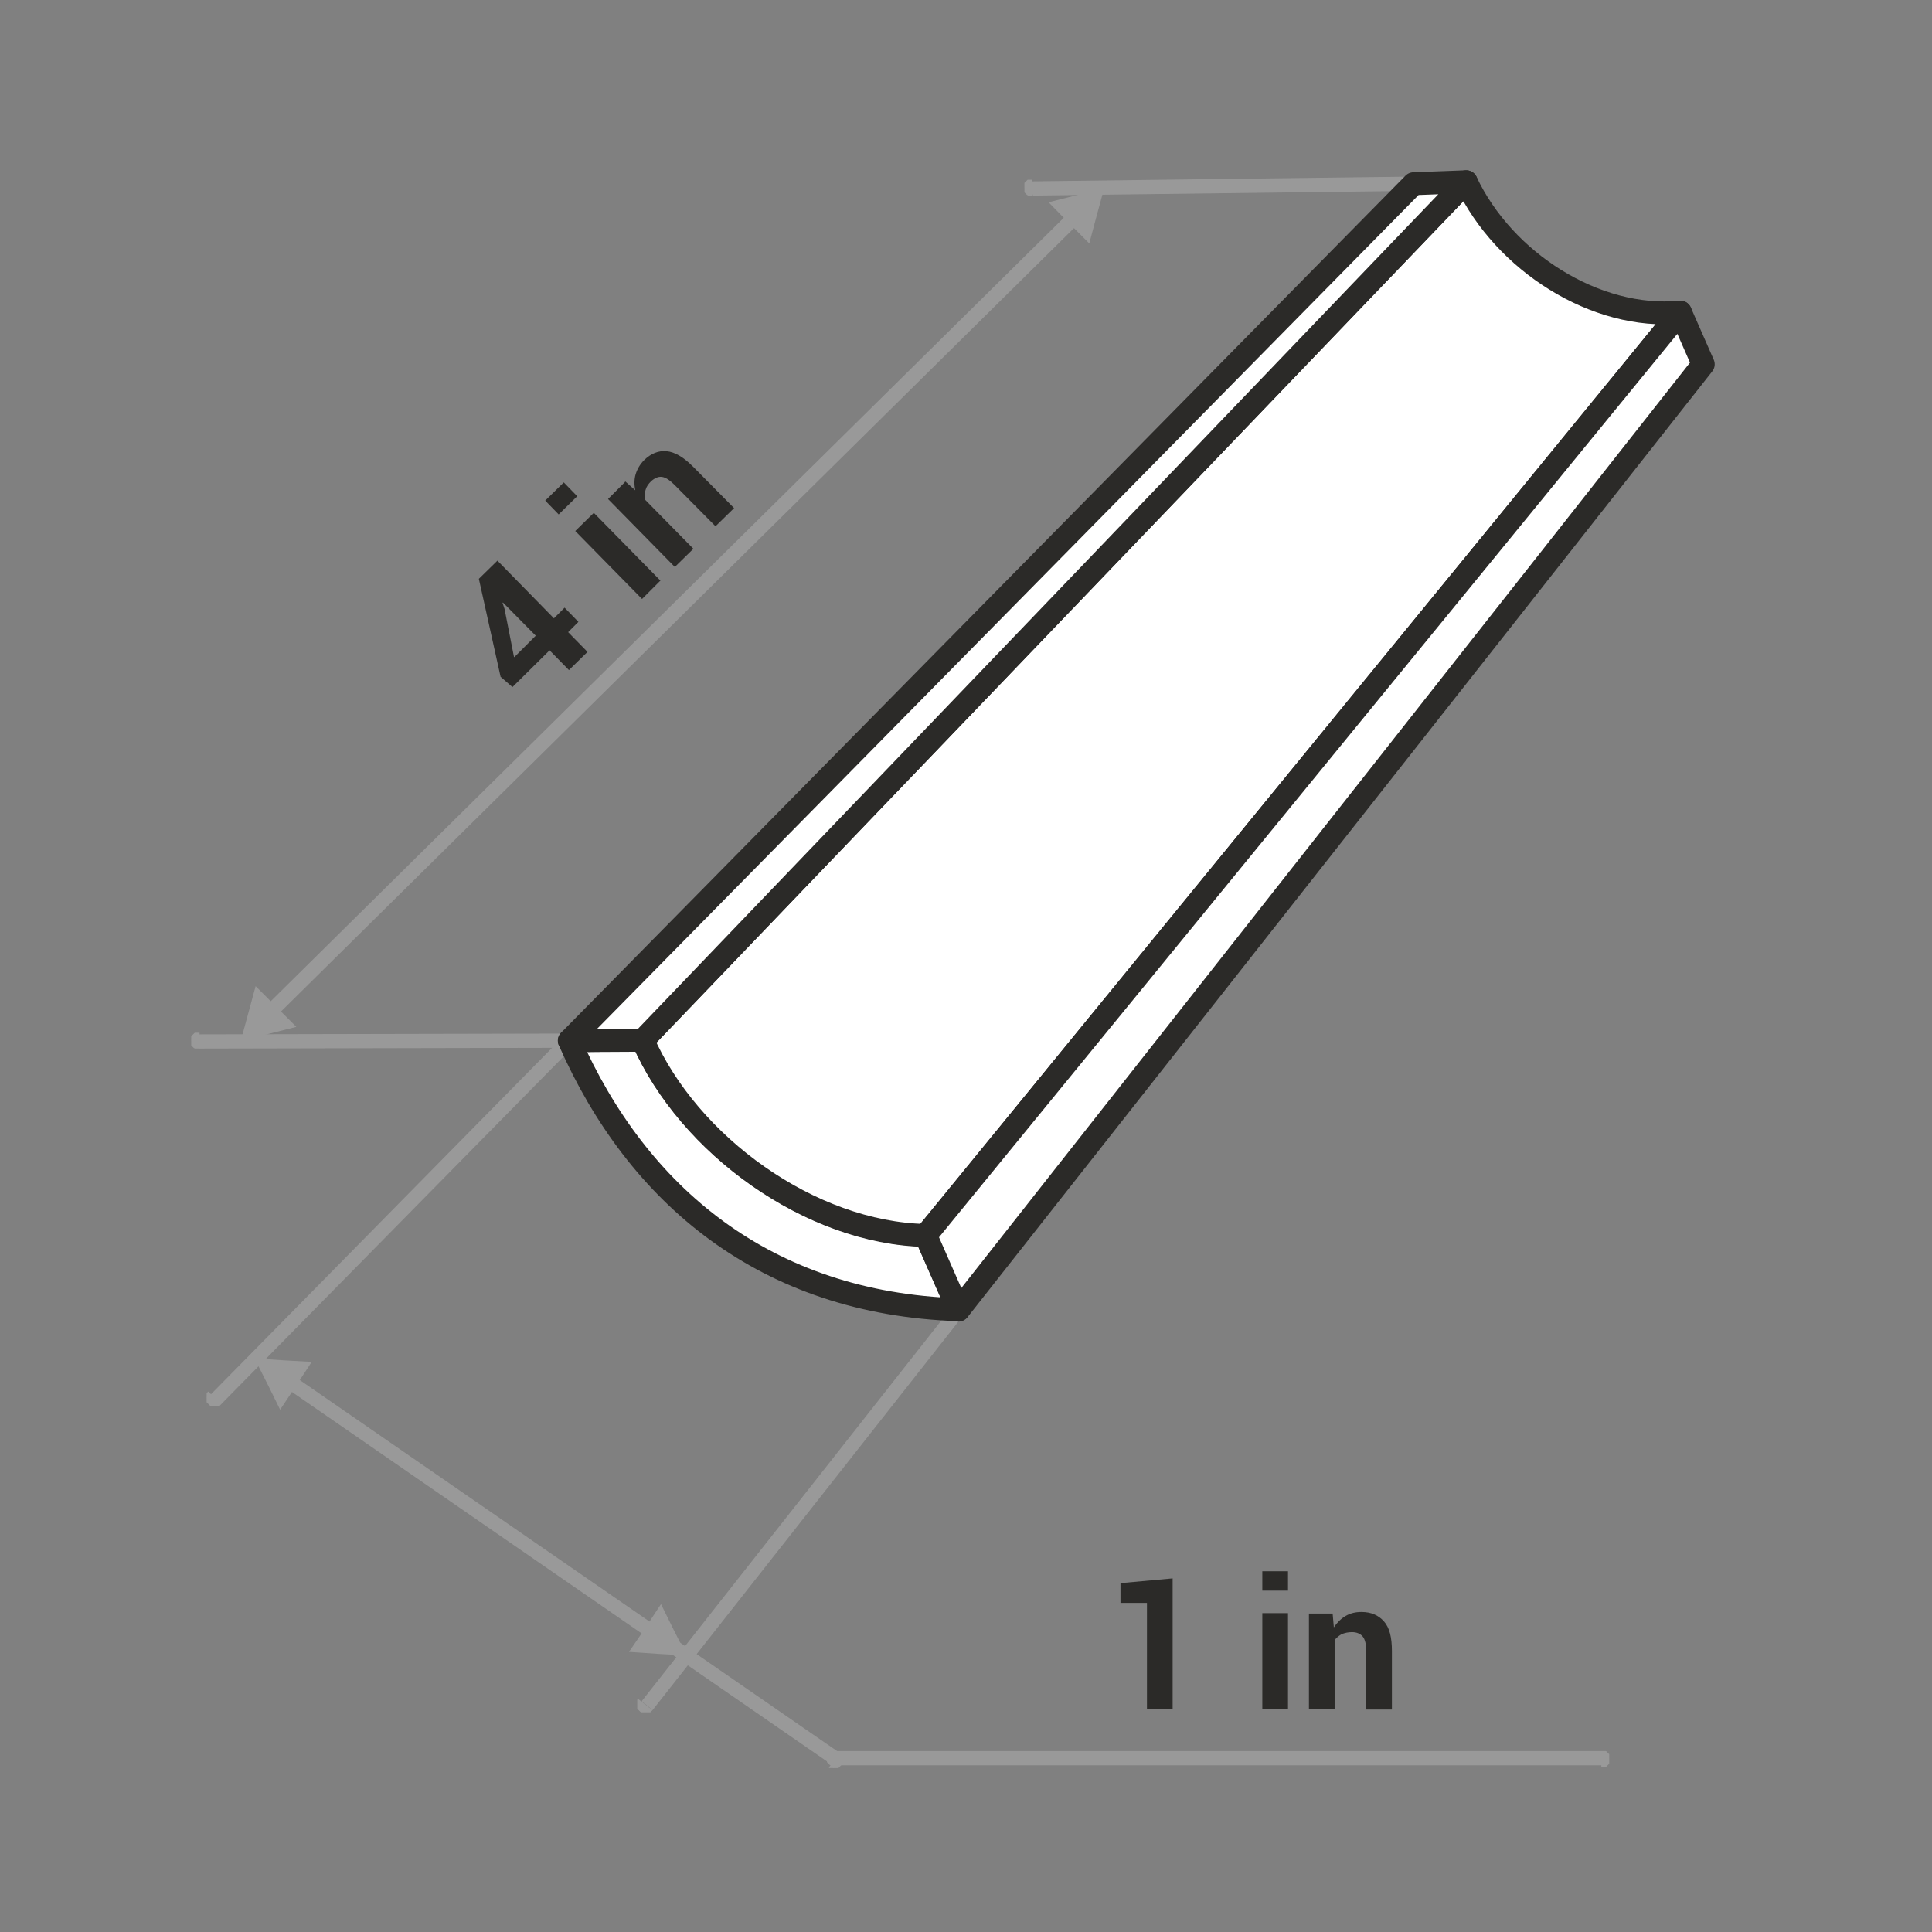 <?xml version="1.0" encoding="UTF-8"?>
<!DOCTYPE svg PUBLIC "-//W3C//DTD SVG 1.1//EN" "http://www.w3.org/Graphics/SVG/1.1/DTD/svg11.dtd">
<!-- Creator: CorelDRAW -->
<svg xmlns="http://www.w3.org/2000/svg" xml:space="preserve" width="90px" height="90px" style="shape-rendering:geometricPrecision; text-rendering:geometricPrecision; image-rendering:optimizeQuality; fill-rule:evenodd; clip-rule:evenodd"
viewBox="0 0 4.89 4.89"
 xmlns:xlink="http://www.w3.org/1999/xlink">
 <rect x="0" y="0" width="4.89" height="4.89" fill="#808080" stroke="none"/>
 <defs>
  <style type="text/css">
   <![CDATA[
    .str0 {stroke:#2B2A28;stroke-width:0.058;stroke-linecap:round;stroke-linejoin:round}
    .fil0 {fill:none}
    .fil3 {fill:#999999}
    .fil4 {fill:white}
    .fil1 {fill:#2B2A28;fill-rule:nonzero}
    .fil2 {fill:#999999;fill-rule:nonzero}
   ]]>
  </style>
 </defs>
 <g id="Layer_x0020_1">
  <g id="_362772680">
   <polygon id="_362865752" class="fil0" points="-0,0 -0,4.89 4.89,4.89 4.89,0 "/>
   <path id="_362865896" class="fil1" d="M2.968 4.325l-0.065 0 0 -0.268 -0.067 0 0 -0.05 0.132 -0.012 0 0.33zm0.292 0l-0.065 0 0 -0.242 0.065 0 0 0.242zm0 -0.299l-0.065 0 0 -0.049 0.065 0 0 0.049zm0.113 0.058l0.003 0.035c0.008,-0.012 0.018,-0.022 0.03,-0.029 0.012,-0.007 0.025,-0.01 0.04,-0.01 0.024,0 0.043,0.008 0.057,0.024 0.014,0.016 0.02,0.04 0.02,0.075l0 0.148 -0.065 0 0 -0.148c0,-0.017 -0.003,-0.03 -0.009,-0.037 -0.006,-0.007 -0.015,-0.011 -0.027,-0.011 -0.01,0 -0.018,0.002 -0.026,0.005 -0.007,0.004 -0.013,0.009 -0.018,0.015l0 0.175 -0.065 0 0 -0.242 0.061 0z"/>
   <g>
    <path id="_362866136" class="fil2" d="M1.441 2.616l0.001 0 0.001 6.41723e-005 0.001 0 0.001 0 0.001 0 0.001 0 0.001 0 0.001 0 0.001 0 0.001 0 0.001 0 0.001 0.001 0.001 0 0.001 0.001 0.001 0.001 0.001 0.001 0.001 0.001 0.001 0.001 0.001 0.001 0.001 0.001 0 0.001 0 0.001 0 0.001 0 0.001 0 0.001 0 0.001 0 0.001 0 0.001 0 0.001 0 0.001 6.41723e-005 0.001 0 0.001 0 0.001 -6.41723e-005 0.001 -0 0.001 -0 0.001 -0 0.001 -0 0.001 -0 0.001 -0 0.001 -0 0.001 -0 0.001 -0 0.001 -0.001 0.001 -0.001 0.001 -0.001 0.001 -0.001 0.001 -0.001 0.001 -0.001 0.001 -0.001 0.001 -0.001 0.001 -0.001 0.001 -0.001 0 -0.001 0 -0.001 0 -0.001 0 -0.001 0 -0.001 0 -0.001 0 -0.001 0 -0.001 0 -0.001 0 -0.001 6.41723e-005 -0.001 0 -0 -0.036zm-0.937 0.038l-0 -0.036 0.937 -0.002 0 0.036 -0.937 0.002zm0 0l-0.001 0 -0.001 -6.41723e-005 -0.001 -0 -0.001 -0 -0.001 -0 -0.001 -0 -0.001 -0 -0.001 -0 -0.001 -0 -0.001 -0 -0.001 -0 -0.001 -0.001 -0.001 -0 -0.001 -0.001 -0.001 -0.001 -0.001 -0.001 -0.001 -0.001 -0.001 -0.001 -0.001 -0.001 -0.001 -0.001 -0 -0.001 -0 -0.001 -0 -0.001 -0 -0.001 -0 -0.001 -0 -0.001 -0 -0.001 -0 -0.001 -0 -0.001 -0 -0.001 -6.41723e-005 -0.001 0 -0.001 0 -0.001 6.41723e-005 -0.001 0 -0.001 0 -0.001 0 -0.001 0 -0.001 0 -0.001 0 -0.001 0 -0.001 0 -0.001 0 -0.001 0.001 -0.001 0.001 -0.001 0.001 -0.001 0.001 -0.001 0.001 -0.001 0.001 -0.001 0.001 -0.001 0.001 -0.001 0.001 -0.001 0.001 -0 0.001 -0 0.001 -0 0.001 -0 0.001 -0 0.001 -0 0.001 -0 0.001 -0 0.001 -0 0.001 -0 0.001 -6.41723e-005 0.001 0 0 0.036z"/>
   </g>
   <g>
    <path class="fil2" d="M2.613 0.495l-0.001 0 -0.001 -6.41723e-005 -0.001 -0 -0.001 -0 -0.001 -0 -0.001 -0 -0.001 -0 -0.001 -0 -0.001 -0 -0.001 -0 -0.001 -0 -0.001 -0.001 -0.001 -0 -0.001 -0.001 -0.001 -0.001 -0.001 -0.001 -0.001 -0.001 -0.001 -0.001 -0.001 -0.001 -0.001 -0.001 -0 -0.001 -0 -0.001 -0 -0.001 -0 -0.001 -0 -0.001 -0 -0.001 -0 -0.001 -0 -0.001 -0 -0.001 -0 -0.001 -6.41723e-005 -0.001 -6.41723e-005 -0.001 0 -0.001 6.41723e-005 -0.001 0 -0.001 0 -0.001 0 -0.001 0 -0.001 0 -0.001 0 -0.001 0 -0.001 0 -0.001 0 -0.001 0 -0.001 0.001 -0.001 0.001 -0.001 0.001 -0.001 0.001 -0.001 0.001 -0.001 0.001 -0.001 0.001 -0.001 0.001 -0.001 0.001 -0 0.001 -0 0.001 -0 0.001 -0 0.001 -0 0.001 -0 0.001 -0 0.001 -0 0.001 -0 0.001 -0 0.001 -0 0.001 0 0.001 0.036zm0.965 -0.048l0.001 0.036 -0.965 0.012 -0.001 -0.036 0.965 -0.012zm0 0l0.001 0 0.001 6.41723e-005 0.001 0 0.001 0 0.001 0 0.001 0 0.001 0 0.001 0 0.001 0 0.001 0 0.001 0 0.001 0.001 0.001 0 0.001 0.001 0.001 0.001 0.001 0.001 0.001 0.001 0.001 0.001 0.001 0.001 0.001 0.001 0 0.001 0 0.001 0 0.001 0 0.001 0 0.001 0 0.001 0 0.001 0 0.001 0 0.001 0 0.001 6.41723e-005 0.001 6.41723e-005 0.001 0 0.001 -6.41723e-005 0.001 -0 0.001 -0 0.001 -0 0.001 -0 0.001 -0 0.001 -0 0.001 -0 0.001 -0 0.001 -0 0.001 -0 0.001 -0.001 0.001 -0.001 0.001 -0.001 0.001 -0.001 0.001 -0.001 0.001 -0.001 0.001 -0.001 0.001 -0.001 0.001 -0.001 0 -0.001 0 -0.001 0 -0.001 0 -0.001 0 -0.001 0 -0.001 0 -0.001 0 -0.001 0 -0.001 0 -0.001 0 -0.001 0 -0.001 -0.036z"/>
   </g>
   <g>
    <path class="fil2" d="M0.681 2.59l-0.001 0.001 -0.001 0.001 -0.001 0.001 -0.001 0.001 -0.001 0 -0.001 0 -0.001 0 -0.001 0 -0.001 0 -0.001 0 -0.001 0 -0.001 0 -0.001 0 -0.001 0 -0.001 6.41723e-005 -0.001 0 -0.001 0 -0.001 -6.41723e-005 -0.001 -0 -0.001 -0 -0.001 -0 -0.001 -0 -0.001 -0 -0.001 -0 -0.001 -0 -0.001 -0 -0.001 -0 -0.001 -0.001 -0.001 -0.001 -0.001 -0.001 -0.001 -0.001 -0.001 -0.001 -0.001 -0.001 -0.001 -0.001 -0.001 -0.001 -0.001 -0.001 -0 -0.001 -0 -0.001 -0 -0.001 -0 -0.001 -0 -0.001 -0 -0.001 -0 -0.001 -0 -0.001 -0 -0.001 -6.41723e-005 -0.001 -6.41723e-005 -0.001 -6.41723e-005 -0.001 6.41723e-005 -0.001 6.41723e-005 -0.001 6.41723e-005 -0.001 0 -0.001 0 -0.001 0 -0.001 0 -0.001 0 -0.001 0 -0.001 0 -0.001 0 -0.001 0.001 -0.001 0.001 -0.001 0.001 -0.001 0.001 -0.001 0.001 -0.001 0.026 0.026zm2.041 -2.068l0.026 0.026 -2.067 2.042 -0.026 -0.026 2.067 -2.042zm0 0l0.001 -0.001 0.001 -0.001 0.001 -0.001 0.001 -0.001 0.001 -0 0.001 -0 0.001 -0 0.001 -0 0.001 -0 0.001 -0 0.001 -0 0.001 -0 0.001 -0 0.001 -0 0.001 -6.41723e-005 0.001 0 0.001 0 0.001 6.41723e-005 0.001 0 0.001 0 0.001 0 0.001 0 0.001 0 0.001 0 0.001 0 0.001 0 0.001 0 0.001 0.001 0.001 0.001 0.001 0.001 0.001 0.001 0.001 0.001 0.001 0.001 0.001 0.001 0.001 0.001 0.001 0.001 0 0.001 0 0.001 0 0.001 0 0.001 0 0.001 0 0.001 0 0.001 0 0.001 0 0.001 6.41723e-005 0.001 6.41723e-005 0.001 6.41723e-005 0.001 -6.41723e-005 0.001 -6.41723e-005 0.001 -6.41723e-005 0.001 -0 0.001 -0 0.001 -0 0.001 -0 0.001 -0 0.001 -0 0.001 -0 0.001 -0 0.001 -0.001 0.001 -0.001 0.001 -0.001 0.001 -0.001 0.001 -0.001 0.001 -0.026 -0.026z"/>
   </g>
   <path class="fil1" d="M1.403 1.564l0.026 -0.026 0.035 0.036 -0.026 0.026 0.049 0.05 -0.047 0.046 -0.049 -0.05 -0.094 0.093 -0.03 -0.026 -0.055 -0.248 0.047 -0.046 0.143 0.146zm-0.101 0.099l0.054 -0.054 -0.083 -0.084 -0.001 0.001 0.005 0.015 0.024 0.122zm0.369 -0.193l-0.046 0.046 -0.169 -0.172 0.047 -0.046 0.169 0.172zm-0.21 -0.214l-0.047 0.046 -0.034 -0.035 0.047 -0.046 0.034 0.035zm0.121 -0.038l0.026 0.023c-0.003,-0.014 -0.003,-0.028 0.001,-0.041 0.004,-0.013 0.011,-0.025 0.021,-0.035 0.017,-0.017 0.037,-0.025 0.057,-0.023 0.021,0.002 0.043,0.015 0.067,0.039l0.104 0.105 -0.047 0.046 -0.104 -0.105c-0.012,-0.012 -0.023,-0.019 -0.032,-0.02 -0.009,-0.001 -0.018,0.003 -0.027,0.011 -0.007,0.007 -0.012,0.014 -0.014,0.022 -0.003,0.008 -0.003,0.016 -0.002,0.024l0.123 0.125 -0.047 0.046 -0.169 -0.172 0.043 -0.043z"/>
   <polygon class="fil3" points="2.654,0.512 2.725,0.494 2.795,0.475 2.776,0.545 2.757,0.616 2.705,0.564 "/>
   <polygon class="fil3" points="0.75,2.599 0.679,2.617 0.609,2.636 0.628,2.566 0.647,2.496 0.698,2.547 "/>
   <g>
    <path class="fil2" d="M0.56 3.554l-0.001 0.001 -0.001 0.001 -0.001 0.001 -0.001 0.001 -0.001 0.001 -0.001 0 -0.001 0 -0.001 0 -0.001 0 -0.001 0 -0.001 0 -0.001 0 -0.001 0 -0.001 0 -0.001 6.41723e-005 -0.001 6.41723e-005 -0.001 0 -0.001 -6.41723e-005 -0.001 -0 -0.001 -0 -0.001 -0 -0.001 -0 -0.001 -0 -0.001 -0 -0.001 -0 -0.001 -0 -0.001 -0 -0.001 -0.001 -0.001 -0.001 -0.001 -0.001 -0.001 -0.001 -0.001 -0.001 -0.001 -0.001 -0.001 -0.001 -0.001 -0.001 -0.001 -0.001 -0.001 -0.001 -0 -0.001 -0 -0.001 -0 -0.001 -0 -0.001 -0 -0.001 -0 -0.001 -0 -0.001 -0 -0.001 -0 -0.001 -6.41723e-005 -0.001 0 -0.001 0 -0.001 6.41723e-005 -0.001 6.41723e-005 -0.001 0 -0.001 0 -0.001 0 -0.001 0 -0.001 0 -0.001 0 -0.001 0 -0.001 0 -0.001 0.001 -0.001 0 -0.001 0.001 -0.001 0.001 -0.001 0.001 -0.001 0.026 0.025zm0.868 -0.933l0.026 0.025 -0.894 0.908 -0.026 -0.025 0.894 -0.908zm0 0l0.001 -0.001 0.001 -0.001 0.001 -0.001 0.001 -0.001 0.001 -0.001 0.001 -0 0.001 -0 0.001 -0 0.001 -0 0.001 -0 0.001 -0 0.001 -0 0.001 -0 0.001 -0 0.001 -6.41723e-005 0.001 -6.41723e-005 0.001 0 0.001 6.41723e-005 0.001 0 0.001 0 0.001 0 0.001 0 0.001 0 0.001 0 0.001 0 0.001 0 0.001 0 0.001 0.001 0.001 0.001 0.001 0.001 0.001 0.001 0.001 0.001 0.001 0.001 0.001 0.001 0.001 0.001 0.001 0.001 0.001 0.001 0 0.001 0 0.001 0 0.001 0 0.001 0 0.001 0 0.001 0 0.001 0 0.001 0 0.001 6.41723e-005 0.001 0 0.001 0 0.001 -6.41723e-005 0.001 -6.41723e-005 0.001 -0 0.001 -0 0.001 -0 0.001 -0 0.001 -0 0.001 -0 0.001 -0 0.001 -0 0.001 -0.001 0.001 -0 0.001 -0.001 0.001 -0.001 0.001 -0.001 0.001 -0.026 -0.025z"/>
   </g>
   <g>
    <path class="fil2" d="M2.123 4.435l0.001 0.001 0.001 0.001 0.001 0.001 0.001 0.001 0.001 0.001 0.001 0.001 0.001 0.001 0.001 0.001 0 0.001 0 0.001 0 0.001 0 0.001 0 0.001 0 0.001 0 0.001 0 0.001 0 0.001 0 0.001 6.41723e-005 0.001 0 0.001 0 0.001 -0 0.001 -6.41723e-005 0.001 -0 0.001 -0 0.001 -0 0.001 -0 0.001 -0 0.001 -0 0.001 -0 0.001 -0 0.001 -0.001 0.001 -0.001 0.001 -0.001 0.001 -0.001 0.001 -0.001 0.001 -0.001 0.001 -0.001 0.001 -0.001 0.001 -0.001 0.001 -0.001 0 -0.001 0 -0.001 0 -0.001 0 -0.001 0 -0.001 0 -0.001 0 -0.001 0 -0.001 0 -0.001 6.41723e-005 -0.001 6.41723e-005 -0.001 0 -0.001 -6.41723e-005 -0.001 -6.41723e-005 -0.001 -6.41723e-005 -0.001 -0 -0.001 -0 -0.001 -0 -0.001 -0 -0.001 -0 -0.001 -0 -0.001 -0 -0.001 -0 -0.001 -0.001 0.02 -0.03zm-1.419 -0.936l0.02 -0.03 1.399 0.966 -0.02 0.03 -1.399 -0.966zm0 0l-0.001 -0.001 -0.001 -0.001 -0.001 -0.001 -0.001 -0.001 -0.001 -0.001 -0.001 -0.001 -0.001 -0.001 -0.001 -0.001 -0 -0.001 -0 -0.001 -0 -0.001 -0 -0.001 -0 -0.001 -0 -0.001 -0 -0.001 -0 -0.001 -0 -0.001 -0 -0.001 -6.41723e-005 -0.001 0 -0.001 0 -0.001 0 -0.001 6.41723e-005 -0.001 0 -0.001 0 -0.001 0 -0.001 0 -0.001 0 -0.001 0 -0.001 0 -0.001 0 -0.001 0.001 -0.001 0.001 -0.001 0.001 -0.001 0.001 -0.001 0.001 -0.001 0.001 -0.001 0.001 -0.001 0.001 -0.001 0.001 -0.001 0.001 -0 0.001 -0 0.001 -0 0.001 -0 0.001 -0 0.001 -0 0.001 -0 0.001 -0 0.001 -0 0.001 -6.41723e-005 0.001 -6.41723e-005 0.001 0 0.001 6.41723e-005 0.001 6.41723e-005 0.001 6.41723e-005 0.001 0 0.001 0 0.001 0 0.001 0 0.001 0 0.001 0 0.001 0 0.001 0 0.001 0.001 -0.02 0.03z"/>
   </g>
   <g>
    <path class="fil2" d="M2.113 4.468l-0.001 0 -0.001 -6.41723e-005 -0.001 -0 -0.001 -0 -0.001 -0 -0.001 -0 -0.001 -0 -0.001 -0 -0.001 -0 -0.001 -0 -0.001 -0 -0.001 -0 -0.001 -0.001 -0.001 -0.001 -0.001 -0.001 -0.001 -0.001 -0.001 -0.001 -0.001 -0.001 -0.001 -0.001 -0.001 -0.001 -0 -0.001 -0 -0.001 -0 -0.001 -0 -0.001 -0 -0.001 -0 -0.001 -0 -0.001 -0 -0.001 -0 -0.001 -0 -0.001 -6.41723e-005 -0.001 0 -0.001 0 -0.001 6.41723e-005 -0.001 0 -0.001 0 -0.001 0 -0.001 0 -0.001 0 -0.001 0 -0.001 0 -0.001 0 -0.001 0 -0.001 0 -0.001 0.001 -0.001 0.001 -0.001 0.001 -0.001 0.001 -0.001 0.001 -0.001 0.001 -0.001 0.001 -0.001 0.001 -0.001 0.001 -0 0.001 -0 0.001 -0 0.001 -0 0.001 -0 0.001 -0 0.001 -0 0.001 -0 0.001 -0 0.001 -0 0.001 -6.41723e-005 0.001 0 0 0.036zm1.94 -0.036l0 0.036 -1.94 0 0 -0.036 1.94 0zm0 0l0.001 0 0.001 6.41723e-005 0.001 0 0.001 0 0.001 0 0.001 0 0.001 0 0.001 0 0.001 0 0.001 0 0.001 0 0.001 0 0.001 0.001 0.001 0.001 0.001 0.001 0.001 0.001 0.001 0.001 0.001 0.001 0.001 0.001 0.001 0.001 0 0.001 0 0.001 0 0.001 0 0.001 0 0.001 0 0.001 0 0.001 0 0.001 0 0.001 0 0.001 6.41723e-005 0.001 0 0.001 0 0.001 -6.41723e-005 0.001 -0 0.001 -0 0.001 -0 0.001 -0 0.001 -0 0.001 -0 0.001 -0 0.001 -0 0.001 -0 0.001 -0 0.001 -0.001 0.001 -0.001 0.001 -0.001 0.001 -0.001 0.001 -0.001 0.001 -0.001 0.001 -0.001 0.001 -0.001 0.001 -0.001 0 -0.001 0 -0.001 0 -0.001 0 -0.001 0 -0.001 0 -0.001 0 -0.001 0 -0.001 0 -0.001 0 -0.001 6.41723e-005 -0.001 0 0 -0.036z"/>
   </g>
   <g>
    <path class="fil2" d="M1.652 4.328l-0.001 0.001 -0.001 0.001 -0.001 0.001 -0.001 0.001 -0.001 0.001 -0.001 0.001 -0.001 0 -0.001 0 -0.001 0 -0.001 0 -0.001 0 -0.001 0 -0.001 0 -0.001 0 -0.001 0 -0.001 0 -0.001 0 -0.001 0 -0.001 0 -0.001 0 -0.001 -0 -0.001 -6.41723e-005 -0.001 -0 -0.001 -0 -0.001 -0 -0.001 -0 -0.001 -0 -0.001 -0 -0.001 -0 -0.001 -0.001 -0.001 -0 -0.001 -0.001 -0.001 -0.001 -0.001 -0.001 -0.001 -0.001 -0.001 -0.001 -0.001 -0.001 -0.001 -0.001 -0.001 -0.001 -0 -0.001 -0 -0.001 -0 -0.001 -0 -0.001 -0 -0.001 -0 -0.001 -0 -0.001 -0 -0.001 -0 -0.001 -0 -0.001 0 -0.001 0 -0.001 0 -0.001 0 -0.001 0 -0.001 0 -0.001 0 -0.001 0 -0.001 0 -0.001 0 -0.001 0 -0.001 0 -0.001 0 -0.001 0.001 -0.001 0.001 -0.001 0.028 0.022zm0.76 -1.023l0.028 0.022 -0.788 1.001 -0.028 -0.022 0.788 -1.001zm0 0l0.001 -0.001 0.001 -0.001 0.001 -0.001 0.001 -0.001 0.001 -0.001 0.001 -0.001 0.001 -0 0.001 -0 0.001 -0 0.001 -0 0.001 -0 0.001 -0 0.001 -0 0.001 -0 0.001 -0 0.001 -0 0.001 -0 0.001 0 0.001 0 0.001 0 0.001 0 0.001 6.41723e-005 0.001 0 0.001 0 0.001 0 0.001 0 0.001 0 0.001 0 0.001 0 0.001 0.001 0.001 0 0.001 0.001 0.001 0.001 0.001 0.001 0.001 0.001 0.001 0.001 0.001 0.001 0.001 0.001 0.001 0.001 0 0.001 0 0.001 0 0.001 0 0.001 0 0.001 0 0.001 0 0.001 0 0.001 0 0.001 0 0.001 0 0.001 0 0.001 0 0.001 -0 0.001 -0 0.001 -0 0.001 -0 0.001 -0 0.001 -0 0.001 -0 0.001 -0 0.001 -0 0.001 -0 0.001 -0.001 0.001 -0.001 0.001 -0.028 -0.022z"/>
   </g>
   <g>
    <path class="fil4 str0" d="M1.441 2.634l0.186 -0.002c0.116,0.265 0.424,0.488 0.716,0.494l0.083 0.189c-0.489,-0.016 -0.813,-0.29 -0.985,-0.681z"/>
    <path class="fil4 str0" d="M1.627 2.633l2.084 -2.173c0.095,0.202 0.328,0.351 0.542,0.33l-1.91 2.337 -6.41723e-005 0c-0.292,-0.006 -0.6,-0.229 -0.716,-0.494z"/>
    <polygon class="fil4 str0" points="1.441,2.634 3.578,0.465 3.711,0.46 1.627,2.633 "/>
    <polygon class="fil4 str0" points="2.426,3.316 4.311,0.922 4.253,0.79 2.343,3.127 "/>
   </g>
   <polygon class="fil3" points="0.709,3.568 0.677,3.503 0.644,3.438 0.717,3.443 0.789,3.447 0.749,3.508 "/>
   <polygon class="fil3" points="1.673,4.06 1.705,4.125 1.738,4.19 1.665,4.186 1.592,4.181 1.633,4.121 "/>
  </g>
 </g>
</svg>
